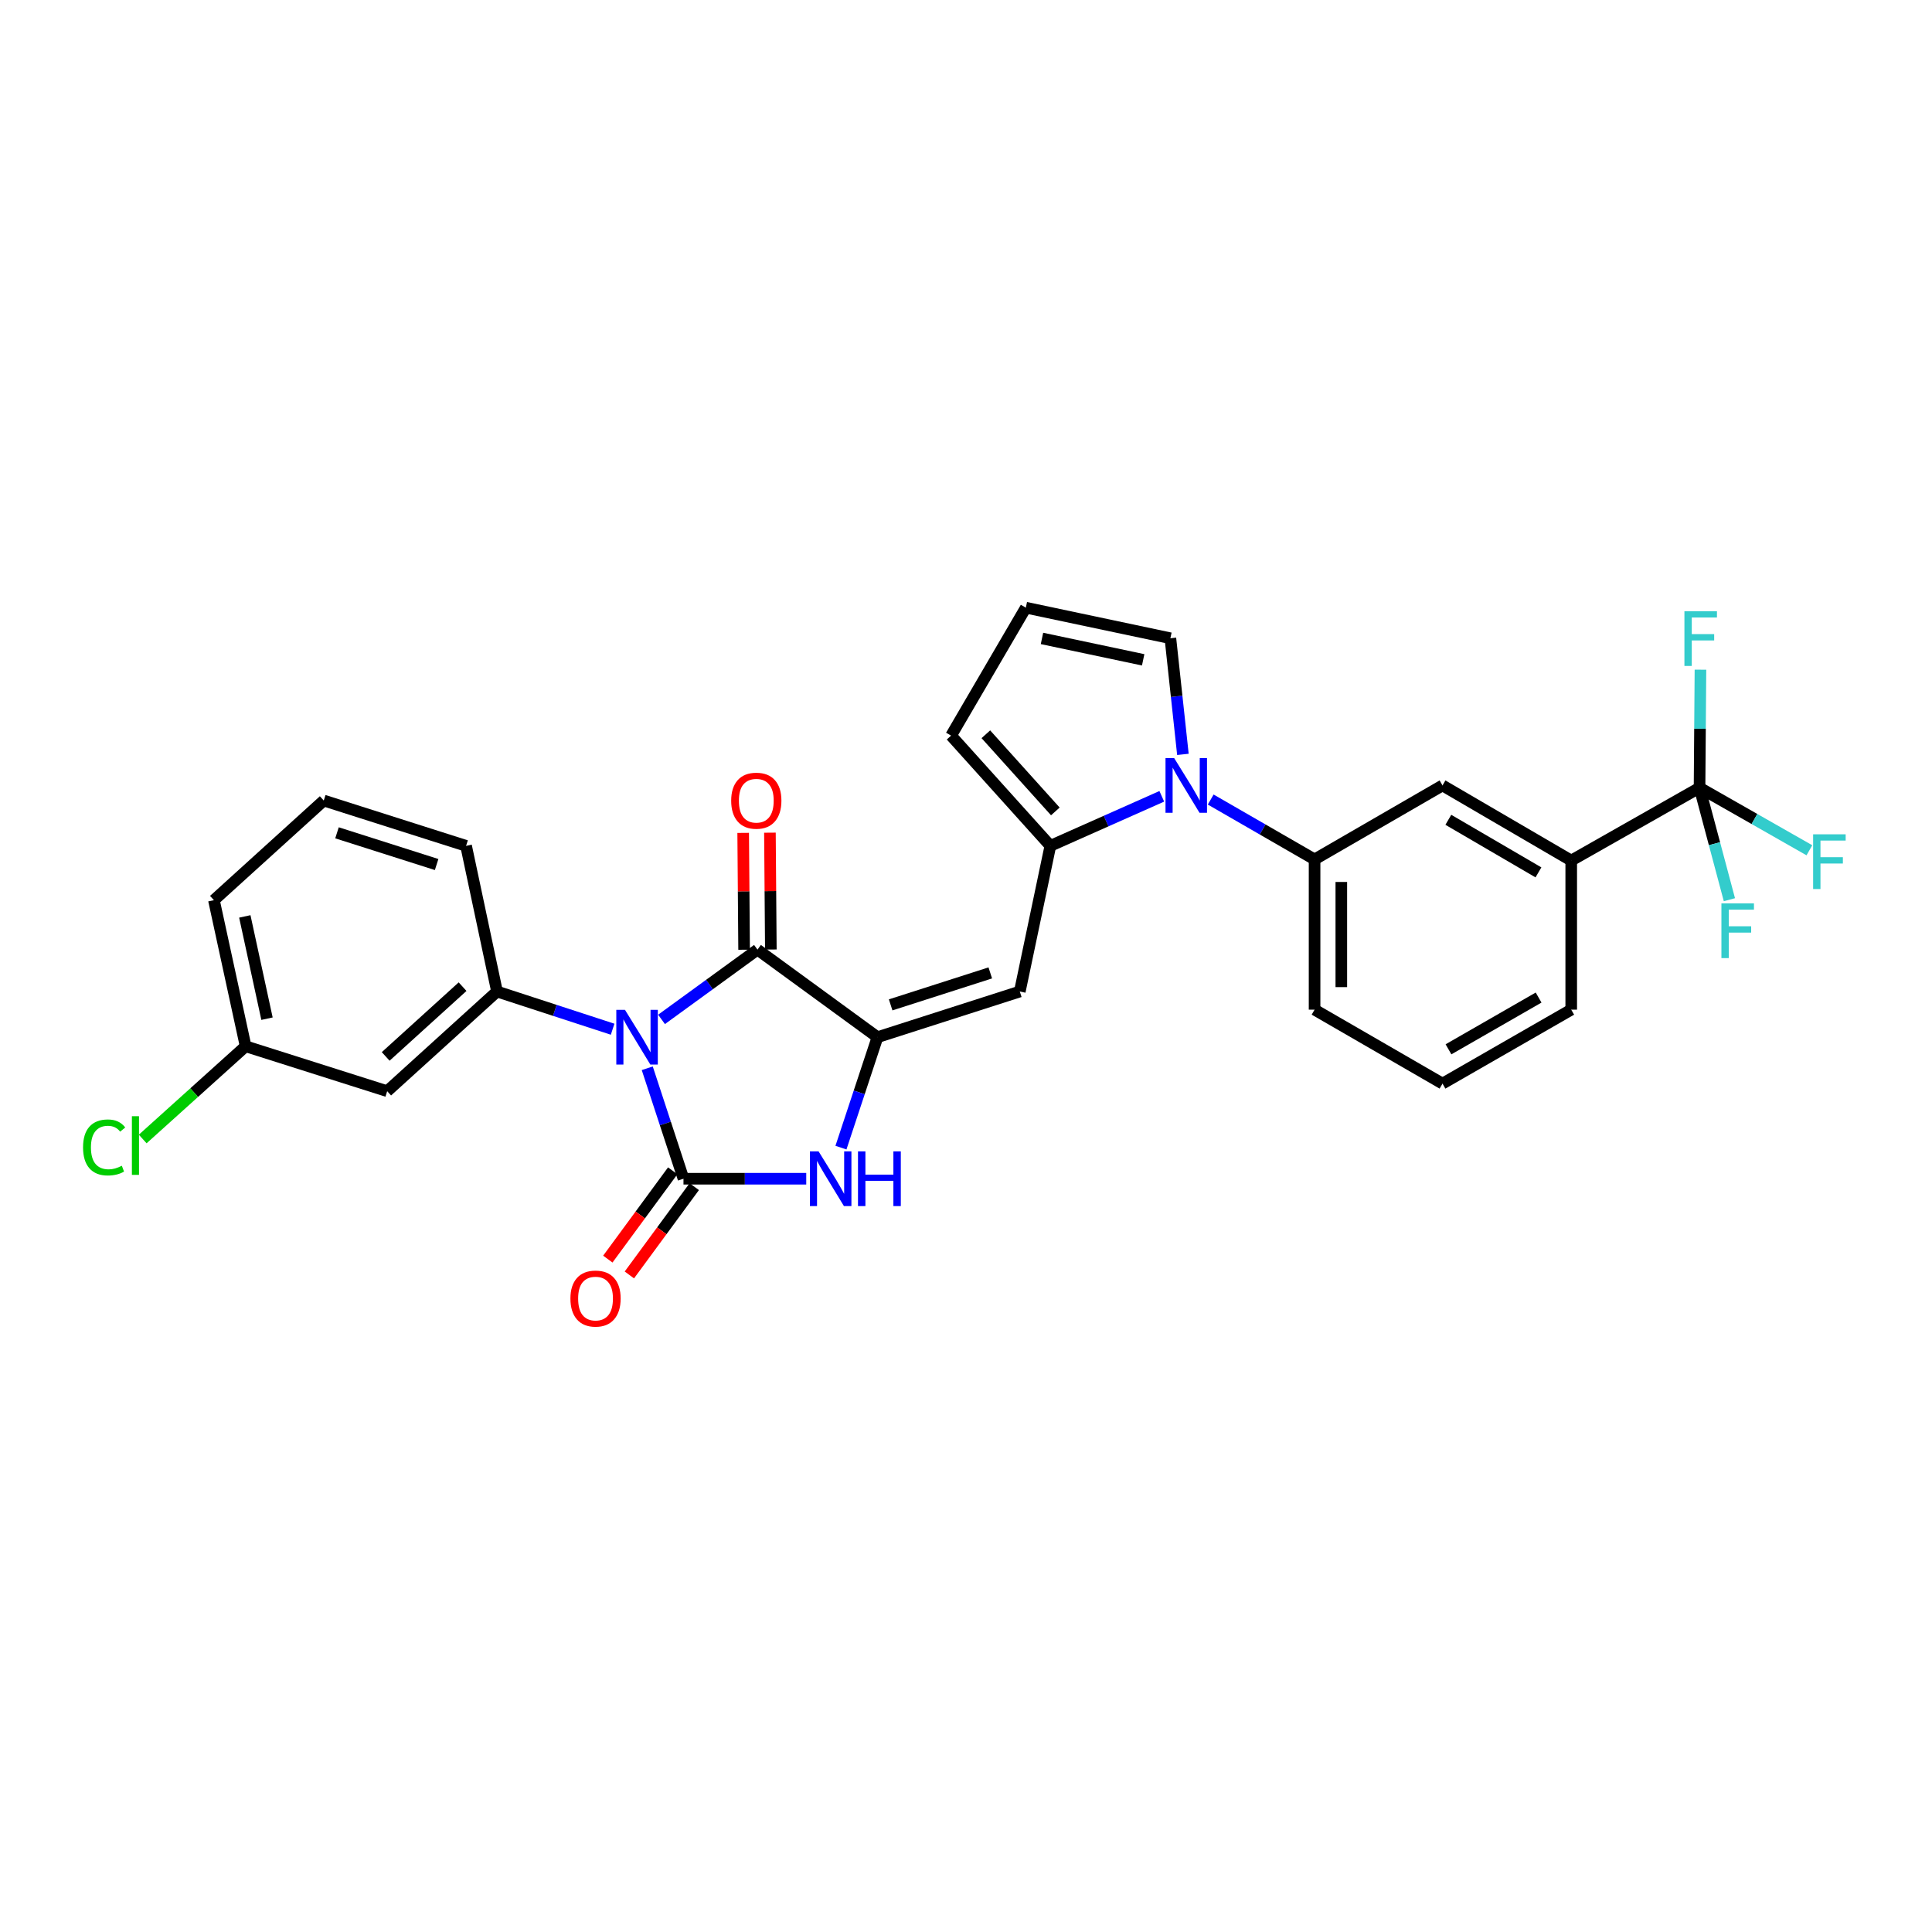 <?xml version='1.0' encoding='iso-8859-1'?>
<svg version='1.1' baseProfile='full'
              xmlns='http://www.w3.org/2000/svg'
                      xmlns:rdkit='http://www.rdkit.org/xml'
                      xmlns:xlink='http://www.w3.org/1999/xlink'
                  xml:space='preserve'
width='1000px' height='1000px' viewBox='0 0 1000 1000'>
<!-- END OF HEADER -->
<rect style='opacity:1.0;fill:#FFFFFF;stroke:none' width='1000' height='1000' x='0' y='0'> </rect>
<path class='bond-0' d='M 335.018,552.934 L 344.395,581.521' style='fill:none;fill-rule:evenodd;stroke:#0000FF;stroke-width:6px;stroke-linecap:butt;stroke-linejoin:miter;stroke-opacity:1' />
<path class='bond-0' d='M 344.395,581.521 L 353.772,610.108' style='fill:none;fill-rule:evenodd;stroke:#000000;stroke-width:6px;stroke-linecap:butt;stroke-linejoin:miter;stroke-opacity:1' />
<path class='bond-2' d='M 342.408,527.635 L 367.237,509.579' style='fill:none;fill-rule:evenodd;stroke:#0000FF;stroke-width:6px;stroke-linecap:butt;stroke-linejoin:miter;stroke-opacity:1' />
<path class='bond-2' d='M 367.237,509.579 L 392.067,491.523' style='fill:none;fill-rule:evenodd;stroke:#000000;stroke-width:6px;stroke-linecap:butt;stroke-linejoin:miter;stroke-opacity:1' />
<path class='bond-7' d='M 317.095,532.722 L 287.176,522.965' style='fill:none;fill-rule:evenodd;stroke:#0000FF;stroke-width:6px;stroke-linecap:butt;stroke-linejoin:miter;stroke-opacity:1' />
<path class='bond-7' d='M 287.176,522.965 L 257.256,513.208' style='fill:none;fill-rule:evenodd;stroke:#000000;stroke-width:6px;stroke-linecap:butt;stroke-linejoin:miter;stroke-opacity:1' />
<path class='bond-3' d='M 353.772,610.108 L 385.541,610.108' style='fill:none;fill-rule:evenodd;stroke:#000000;stroke-width:6px;stroke-linecap:butt;stroke-linejoin:miter;stroke-opacity:1' />
<path class='bond-3' d='M 385.541,610.108 L 417.311,610.108' style='fill:none;fill-rule:evenodd;stroke:#0000FF;stroke-width:6px;stroke-linecap:butt;stroke-linejoin:miter;stroke-opacity:1' />
<path class='bond-13' d='M 348.195,606.009 L 331.402,628.859' style='fill:none;fill-rule:evenodd;stroke:#000000;stroke-width:6px;stroke-linecap:butt;stroke-linejoin:miter;stroke-opacity:1' />
<path class='bond-13' d='M 331.402,628.859 L 314.608,651.709' style='fill:none;fill-rule:evenodd;stroke:#FF0000;stroke-width:6px;stroke-linecap:butt;stroke-linejoin:miter;stroke-opacity:1' />
<path class='bond-13' d='M 359.349,614.207 L 342.555,637.057' style='fill:none;fill-rule:evenodd;stroke:#000000;stroke-width:6px;stroke-linecap:butt;stroke-linejoin:miter;stroke-opacity:1' />
<path class='bond-13' d='M 342.555,637.057 L 325.761,659.907' style='fill:none;fill-rule:evenodd;stroke:#FF0000;stroke-width:6px;stroke-linecap:butt;stroke-linejoin:miter;stroke-opacity:1' />
<path class='bond-1' d='M 454.178,536.847 L 392.067,491.523' style='fill:none;fill-rule:evenodd;stroke:#000000;stroke-width:6px;stroke-linecap:butt;stroke-linejoin:miter;stroke-opacity:1' />
<path class='bond-4' d='M 454.178,536.847 L 527.847,513.208' style='fill:none;fill-rule:evenodd;stroke:#000000;stroke-width:6px;stroke-linecap:butt;stroke-linejoin:miter;stroke-opacity:1' />
<path class='bond-4' d='M 461,520.121 L 512.568,503.574' style='fill:none;fill-rule:evenodd;stroke:#000000;stroke-width:6px;stroke-linecap:butt;stroke-linejoin:miter;stroke-opacity:1' />
<path class='bond-29' d='M 454.178,536.847 L 444.727,565.433' style='fill:none;fill-rule:evenodd;stroke:#000000;stroke-width:6px;stroke-linecap:butt;stroke-linejoin:miter;stroke-opacity:1' />
<path class='bond-29' d='M 444.727,565.433 L 435.275,594.019' style='fill:none;fill-rule:evenodd;stroke:#0000FF;stroke-width:6px;stroke-linecap:butt;stroke-linejoin:miter;stroke-opacity:1' />
<path class='bond-16' d='M 398.988,491.468 L 398.75,461.229' style='fill:none;fill-rule:evenodd;stroke:#000000;stroke-width:6px;stroke-linecap:butt;stroke-linejoin:miter;stroke-opacity:1' />
<path class='bond-16' d='M 398.75,461.229 L 398.512,430.989' style='fill:none;fill-rule:evenodd;stroke:#FF0000;stroke-width:6px;stroke-linecap:butt;stroke-linejoin:miter;stroke-opacity:1' />
<path class='bond-16' d='M 385.147,491.577 L 384.909,461.338' style='fill:none;fill-rule:evenodd;stroke:#000000;stroke-width:6px;stroke-linecap:butt;stroke-linejoin:miter;stroke-opacity:1' />
<path class='bond-16' d='M 384.909,461.338 L 384.671,431.098' style='fill:none;fill-rule:evenodd;stroke:#FF0000;stroke-width:6px;stroke-linecap:butt;stroke-linejoin:miter;stroke-opacity:1' />
<path class='bond-6' d='M 527.847,513.208 L 543.665,437.809' style='fill:none;fill-rule:evenodd;stroke:#000000;stroke-width:6px;stroke-linecap:butt;stroke-linejoin:miter;stroke-opacity:1' />
<path class='bond-5' d='M 601.34,412.171 L 572.503,424.99' style='fill:none;fill-rule:evenodd;stroke:#0000FF;stroke-width:6px;stroke-linecap:butt;stroke-linejoin:miter;stroke-opacity:1' />
<path class='bond-5' d='M 572.503,424.99 L 543.665,437.809' style='fill:none;fill-rule:evenodd;stroke:#000000;stroke-width:6px;stroke-linecap:butt;stroke-linejoin:miter;stroke-opacity:1' />
<path class='bond-9' d='M 626.661,413.84 L 653.542,429.338' style='fill:none;fill-rule:evenodd;stroke:#0000FF;stroke-width:6px;stroke-linecap:butt;stroke-linejoin:miter;stroke-opacity:1' />
<path class='bond-9' d='M 653.542,429.338 L 680.422,444.837' style='fill:none;fill-rule:evenodd;stroke:#000000;stroke-width:6px;stroke-linecap:butt;stroke-linejoin:miter;stroke-opacity:1' />
<path class='bond-14' d='M 612.272,390.466 L 609.032,360.412' style='fill:none;fill-rule:evenodd;stroke:#0000FF;stroke-width:6px;stroke-linecap:butt;stroke-linejoin:miter;stroke-opacity:1' />
<path class='bond-14' d='M 609.032,360.412 L 605.792,330.358' style='fill:none;fill-rule:evenodd;stroke:#000000;stroke-width:6px;stroke-linecap:butt;stroke-linejoin:miter;stroke-opacity:1' />
<path class='bond-15' d='M 543.665,437.809 L 492.282,380.758' style='fill:none;fill-rule:evenodd;stroke:#000000;stroke-width:6px;stroke-linecap:butt;stroke-linejoin:miter;stroke-opacity:1' />
<path class='bond-15' d='M 546.243,419.988 L 510.274,380.052' style='fill:none;fill-rule:evenodd;stroke:#000000;stroke-width:6px;stroke-linecap:butt;stroke-linejoin:miter;stroke-opacity:1' />
<path class='bond-11' d='M 257.256,513.208 L 200.405,564.792' style='fill:none;fill-rule:evenodd;stroke:#000000;stroke-width:6px;stroke-linecap:butt;stroke-linejoin:miter;stroke-opacity:1' />
<path class='bond-11' d='M 239.427,510.695 L 199.632,546.803' style='fill:none;fill-rule:evenodd;stroke:#000000;stroke-width:6px;stroke-linecap:butt;stroke-linejoin:miter;stroke-opacity:1' />
<path class='bond-22' d='M 257.256,513.208 L 241.246,437.809' style='fill:none;fill-rule:evenodd;stroke:#000000;stroke-width:6px;stroke-linecap:butt;stroke-linejoin:miter;stroke-opacity:1' />
<path class='bond-8' d='M 879.682,407.726 L 813.264,445.422' style='fill:none;fill-rule:evenodd;stroke:#000000;stroke-width:6px;stroke-linecap:butt;stroke-linejoin:miter;stroke-opacity:1' />
<path class='bond-18' d='M 879.682,407.726 L 908.11,423.914' style='fill:none;fill-rule:evenodd;stroke:#000000;stroke-width:6px;stroke-linecap:butt;stroke-linejoin:miter;stroke-opacity:1' />
<path class='bond-18' d='M 908.11,423.914 L 936.538,440.103' style='fill:none;fill-rule:evenodd;stroke:#33CCCC;stroke-width:6px;stroke-linecap:butt;stroke-linejoin:miter;stroke-opacity:1' />
<path class='bond-19' d='M 879.682,407.726 L 879.916,377.176' style='fill:none;fill-rule:evenodd;stroke:#000000;stroke-width:6px;stroke-linecap:butt;stroke-linejoin:miter;stroke-opacity:1' />
<path class='bond-19' d='M 879.916,377.176 L 880.151,346.625' style='fill:none;fill-rule:evenodd;stroke:#33CCCC;stroke-width:6px;stroke-linecap:butt;stroke-linejoin:miter;stroke-opacity:1' />
<path class='bond-20' d='M 879.682,407.726 L 887.409,436.704' style='fill:none;fill-rule:evenodd;stroke:#000000;stroke-width:6px;stroke-linecap:butt;stroke-linejoin:miter;stroke-opacity:1' />
<path class='bond-20' d='M 887.409,436.704 L 895.135,465.681' style='fill:none;fill-rule:evenodd;stroke:#33CCCC;stroke-width:6px;stroke-linecap:butt;stroke-linejoin:miter;stroke-opacity:1' />
<path class='bond-12' d='M 680.422,444.837 L 746.639,406.542' style='fill:none;fill-rule:evenodd;stroke:#000000;stroke-width:6px;stroke-linecap:butt;stroke-linejoin:miter;stroke-opacity:1' />
<path class='bond-24' d='M 680.422,444.837 L 680.422,522.597' style='fill:none;fill-rule:evenodd;stroke:#000000;stroke-width:6px;stroke-linecap:butt;stroke-linejoin:miter;stroke-opacity:1' />
<path class='bond-24' d='M 694.264,456.501 L 694.264,510.933' style='fill:none;fill-rule:evenodd;stroke:#000000;stroke-width:6px;stroke-linecap:butt;stroke-linejoin:miter;stroke-opacity:1' />
<path class='bond-10' d='M 813.264,445.422 L 746.639,406.542' style='fill:none;fill-rule:evenodd;stroke:#000000;stroke-width:6px;stroke-linecap:butt;stroke-linejoin:miter;stroke-opacity:1' />
<path class='bond-10' d='M 796.294,451.545 L 749.657,424.329' style='fill:none;fill-rule:evenodd;stroke:#000000;stroke-width:6px;stroke-linecap:butt;stroke-linejoin:miter;stroke-opacity:1' />
<path class='bond-32' d='M 813.264,445.422 L 813.264,522.597' style='fill:none;fill-rule:evenodd;stroke:#000000;stroke-width:6px;stroke-linecap:butt;stroke-linejoin:miter;stroke-opacity:1' />
<path class='bond-21' d='M 200.405,564.792 L 127.136,541.545' style='fill:none;fill-rule:evenodd;stroke:#000000;stroke-width:6px;stroke-linecap:butt;stroke-linejoin:miter;stroke-opacity:1' />
<path class='bond-31' d='M 605.792,330.358 L 530.969,314.533' style='fill:none;fill-rule:evenodd;stroke:#000000;stroke-width:6px;stroke-linecap:butt;stroke-linejoin:miter;stroke-opacity:1' />
<path class='bond-31' d='M 591.704,341.527 L 539.328,330.449' style='fill:none;fill-rule:evenodd;stroke:#000000;stroke-width:6px;stroke-linecap:butt;stroke-linejoin:miter;stroke-opacity:1' />
<path class='bond-17' d='M 492.282,380.758 L 530.969,314.533' style='fill:none;fill-rule:evenodd;stroke:#000000;stroke-width:6px;stroke-linecap:butt;stroke-linejoin:miter;stroke-opacity:1' />
<path class='bond-23' d='M 127.136,541.545 L 100.502,565.543' style='fill:none;fill-rule:evenodd;stroke:#000000;stroke-width:6px;stroke-linecap:butt;stroke-linejoin:miter;stroke-opacity:1' />
<path class='bond-23' d='M 100.502,565.543 L 73.867,589.542' style='fill:none;fill-rule:evenodd;stroke:#00CC00;stroke-width:6px;stroke-linecap:butt;stroke-linejoin:miter;stroke-opacity:1' />
<path class='bond-30' d='M 127.136,541.545 L 110.726,465.931' style='fill:none;fill-rule:evenodd;stroke:#000000;stroke-width:6px;stroke-linecap:butt;stroke-linejoin:miter;stroke-opacity:1' />
<path class='bond-30' d='M 138.201,527.267 L 126.714,474.337' style='fill:none;fill-rule:evenodd;stroke:#000000;stroke-width:6px;stroke-linecap:butt;stroke-linejoin:miter;stroke-opacity:1' />
<path class='bond-27' d='M 241.246,437.809 L 167.577,414.355' style='fill:none;fill-rule:evenodd;stroke:#000000;stroke-width:6px;stroke-linecap:butt;stroke-linejoin:miter;stroke-opacity:1' />
<path class='bond-27' d='M 225.997,447.48 L 174.428,431.062' style='fill:none;fill-rule:evenodd;stroke:#000000;stroke-width:6px;stroke-linecap:butt;stroke-linejoin:miter;stroke-opacity:1' />
<path class='bond-26' d='M 680.422,522.597 L 746.639,560.87' style='fill:none;fill-rule:evenodd;stroke:#000000;stroke-width:6px;stroke-linecap:butt;stroke-linejoin:miter;stroke-opacity:1' />
<path class='bond-25' d='M 813.264,522.597 L 746.639,560.87' style='fill:none;fill-rule:evenodd;stroke:#000000;stroke-width:6px;stroke-linecap:butt;stroke-linejoin:miter;stroke-opacity:1' />
<path class='bond-25' d='M 796.376,516.336 L 749.738,543.126' style='fill:none;fill-rule:evenodd;stroke:#000000;stroke-width:6px;stroke-linecap:butt;stroke-linejoin:miter;stroke-opacity:1' />
<path class='bond-28' d='M 167.577,414.355 L 110.726,465.931' style='fill:none;fill-rule:evenodd;stroke:#000000;stroke-width:6px;stroke-linecap:butt;stroke-linejoin:miter;stroke-opacity:1' />
<path  class='atom-0' d='M 323.481 522.687
L 332.761 537.687
Q 333.681 539.167, 335.161 541.847
Q 336.641 544.527, 336.721 544.687
L 336.721 522.687
L 340.481 522.687
L 340.481 551.007
L 336.601 551.007
L 326.641 534.607
Q 325.481 532.687, 324.241 530.487
Q 323.041 528.287, 322.681 527.607
L 322.681 551.007
L 319.001 551.007
L 319.001 522.687
L 323.481 522.687
' fill='#0000FF'/>
<path  class='atom-4' d='M 423.695 595.948
L 432.975 610.948
Q 433.895 612.428, 435.375 615.108
Q 436.855 617.788, 436.935 617.948
L 436.935 595.948
L 440.695 595.948
L 440.695 624.268
L 436.815 624.268
L 426.855 607.868
Q 425.695 605.948, 424.455 603.748
Q 423.255 601.548, 422.895 600.868
L 422.895 624.268
L 419.215 624.268
L 419.215 595.948
L 423.695 595.948
' fill='#0000FF'/>
<path  class='atom-4' d='M 444.095 595.948
L 447.935 595.948
L 447.935 607.988
L 462.415 607.988
L 462.415 595.948
L 466.255 595.948
L 466.255 624.268
L 462.415 624.268
L 462.415 611.188
L 447.935 611.188
L 447.935 624.268
L 444.095 624.268
L 444.095 595.948
' fill='#0000FF'/>
<path  class='atom-6' d='M 607.745 392.382
L 617.025 407.382
Q 617.945 408.862, 619.425 411.542
Q 620.905 414.222, 620.985 414.382
L 620.985 392.382
L 624.745 392.382
L 624.745 420.702
L 620.865 420.702
L 610.905 404.302
Q 609.745 402.382, 608.505 400.182
Q 607.305 397.982, 606.945 397.302
L 606.945 420.702
L 603.265 420.702
L 603.265 392.382
L 607.745 392.382
' fill='#0000FF'/>
<path  class='atom-14' d='M 295.248 672.13
Q 295.248 665.33, 298.608 661.53
Q 301.968 657.73, 308.248 657.73
Q 314.528 657.73, 317.888 661.53
Q 321.248 665.33, 321.248 672.13
Q 321.248 679.01, 317.848 682.93
Q 314.448 686.81, 308.248 686.81
Q 302.008 686.81, 298.608 682.93
Q 295.248 679.05, 295.248 672.13
M 308.248 683.61
Q 312.568 683.61, 314.888 680.73
Q 317.248 677.81, 317.248 672.13
Q 317.248 666.57, 314.888 663.77
Q 312.568 660.93, 308.248 660.93
Q 303.928 660.93, 301.568 663.73
Q 299.248 666.53, 299.248 672.13
Q 299.248 677.85, 301.568 680.73
Q 303.928 683.61, 308.248 683.61
' fill='#FF0000'/>
<path  class='atom-17' d='M 378.46 414.435
Q 378.46 407.635, 381.82 403.835
Q 385.18 400.035, 391.46 400.035
Q 397.74 400.035, 401.1 403.835
Q 404.46 407.635, 404.46 414.435
Q 404.46 421.315, 401.06 425.235
Q 397.66 429.115, 391.46 429.115
Q 385.22 429.115, 381.82 425.235
Q 378.46 421.355, 378.46 414.435
M 391.46 425.915
Q 395.78 425.915, 398.1 423.035
Q 400.46 420.115, 400.46 414.435
Q 400.46 408.875, 398.1 406.075
Q 395.78 403.235, 391.46 403.235
Q 387.14 403.235, 384.78 406.035
Q 382.46 408.835, 382.46 414.435
Q 382.46 420.155, 384.78 423.035
Q 387.14 425.915, 391.46 425.915
' fill='#FF0000'/>
<path  class='atom-19' d='M 938.471 431.839
L 955.311 431.839
L 955.311 435.079
L 942.271 435.079
L 942.271 443.679
L 953.871 443.679
L 953.871 446.959
L 942.271 446.959
L 942.271 460.159
L 938.471 460.159
L 938.471 431.839
' fill='#33CCCC'/>
<path  class='atom-20' d='M 871.854 316.375
L 888.694 316.375
L 888.694 319.615
L 875.654 319.615
L 875.654 328.215
L 887.254 328.215
L 887.254 331.495
L 875.654 331.495
L 875.654 344.695
L 871.854 344.695
L 871.854 316.375
' fill='#33CCCC'/>
<path  class='atom-21' d='M 891.002 467.596
L 907.842 467.596
L 907.842 470.836
L 894.802 470.836
L 894.802 479.436
L 906.402 479.436
L 906.402 482.716
L 894.802 482.716
L 894.802 495.916
L 891.002 495.916
L 891.002 467.596
' fill='#33CCCC'/>
<path  class='atom-24' d='M 42.988 593.909
Q 42.988 586.869, 46.268 583.189
Q 49.588 579.469, 55.868 579.469
Q 61.708 579.469, 64.828 583.589
L 62.188 585.749
Q 59.908 582.749, 55.868 582.749
Q 51.588 582.749, 49.308 585.629
Q 47.068 588.469, 47.068 593.909
Q 47.068 599.509, 49.388 602.389
Q 51.748 605.269, 56.308 605.269
Q 59.428 605.269, 63.068 603.389
L 64.188 606.389
Q 62.708 607.349, 60.468 607.909
Q 58.228 608.469, 55.748 608.469
Q 49.588 608.469, 46.268 604.709
Q 42.988 600.949, 42.988 593.909
' fill='#00CC00'/>
<path  class='atom-24' d='M 68.268 577.749
L 71.948 577.749
L 71.948 608.109
L 68.268 608.109
L 68.268 577.749
' fill='#00CC00'/>
</svg>
